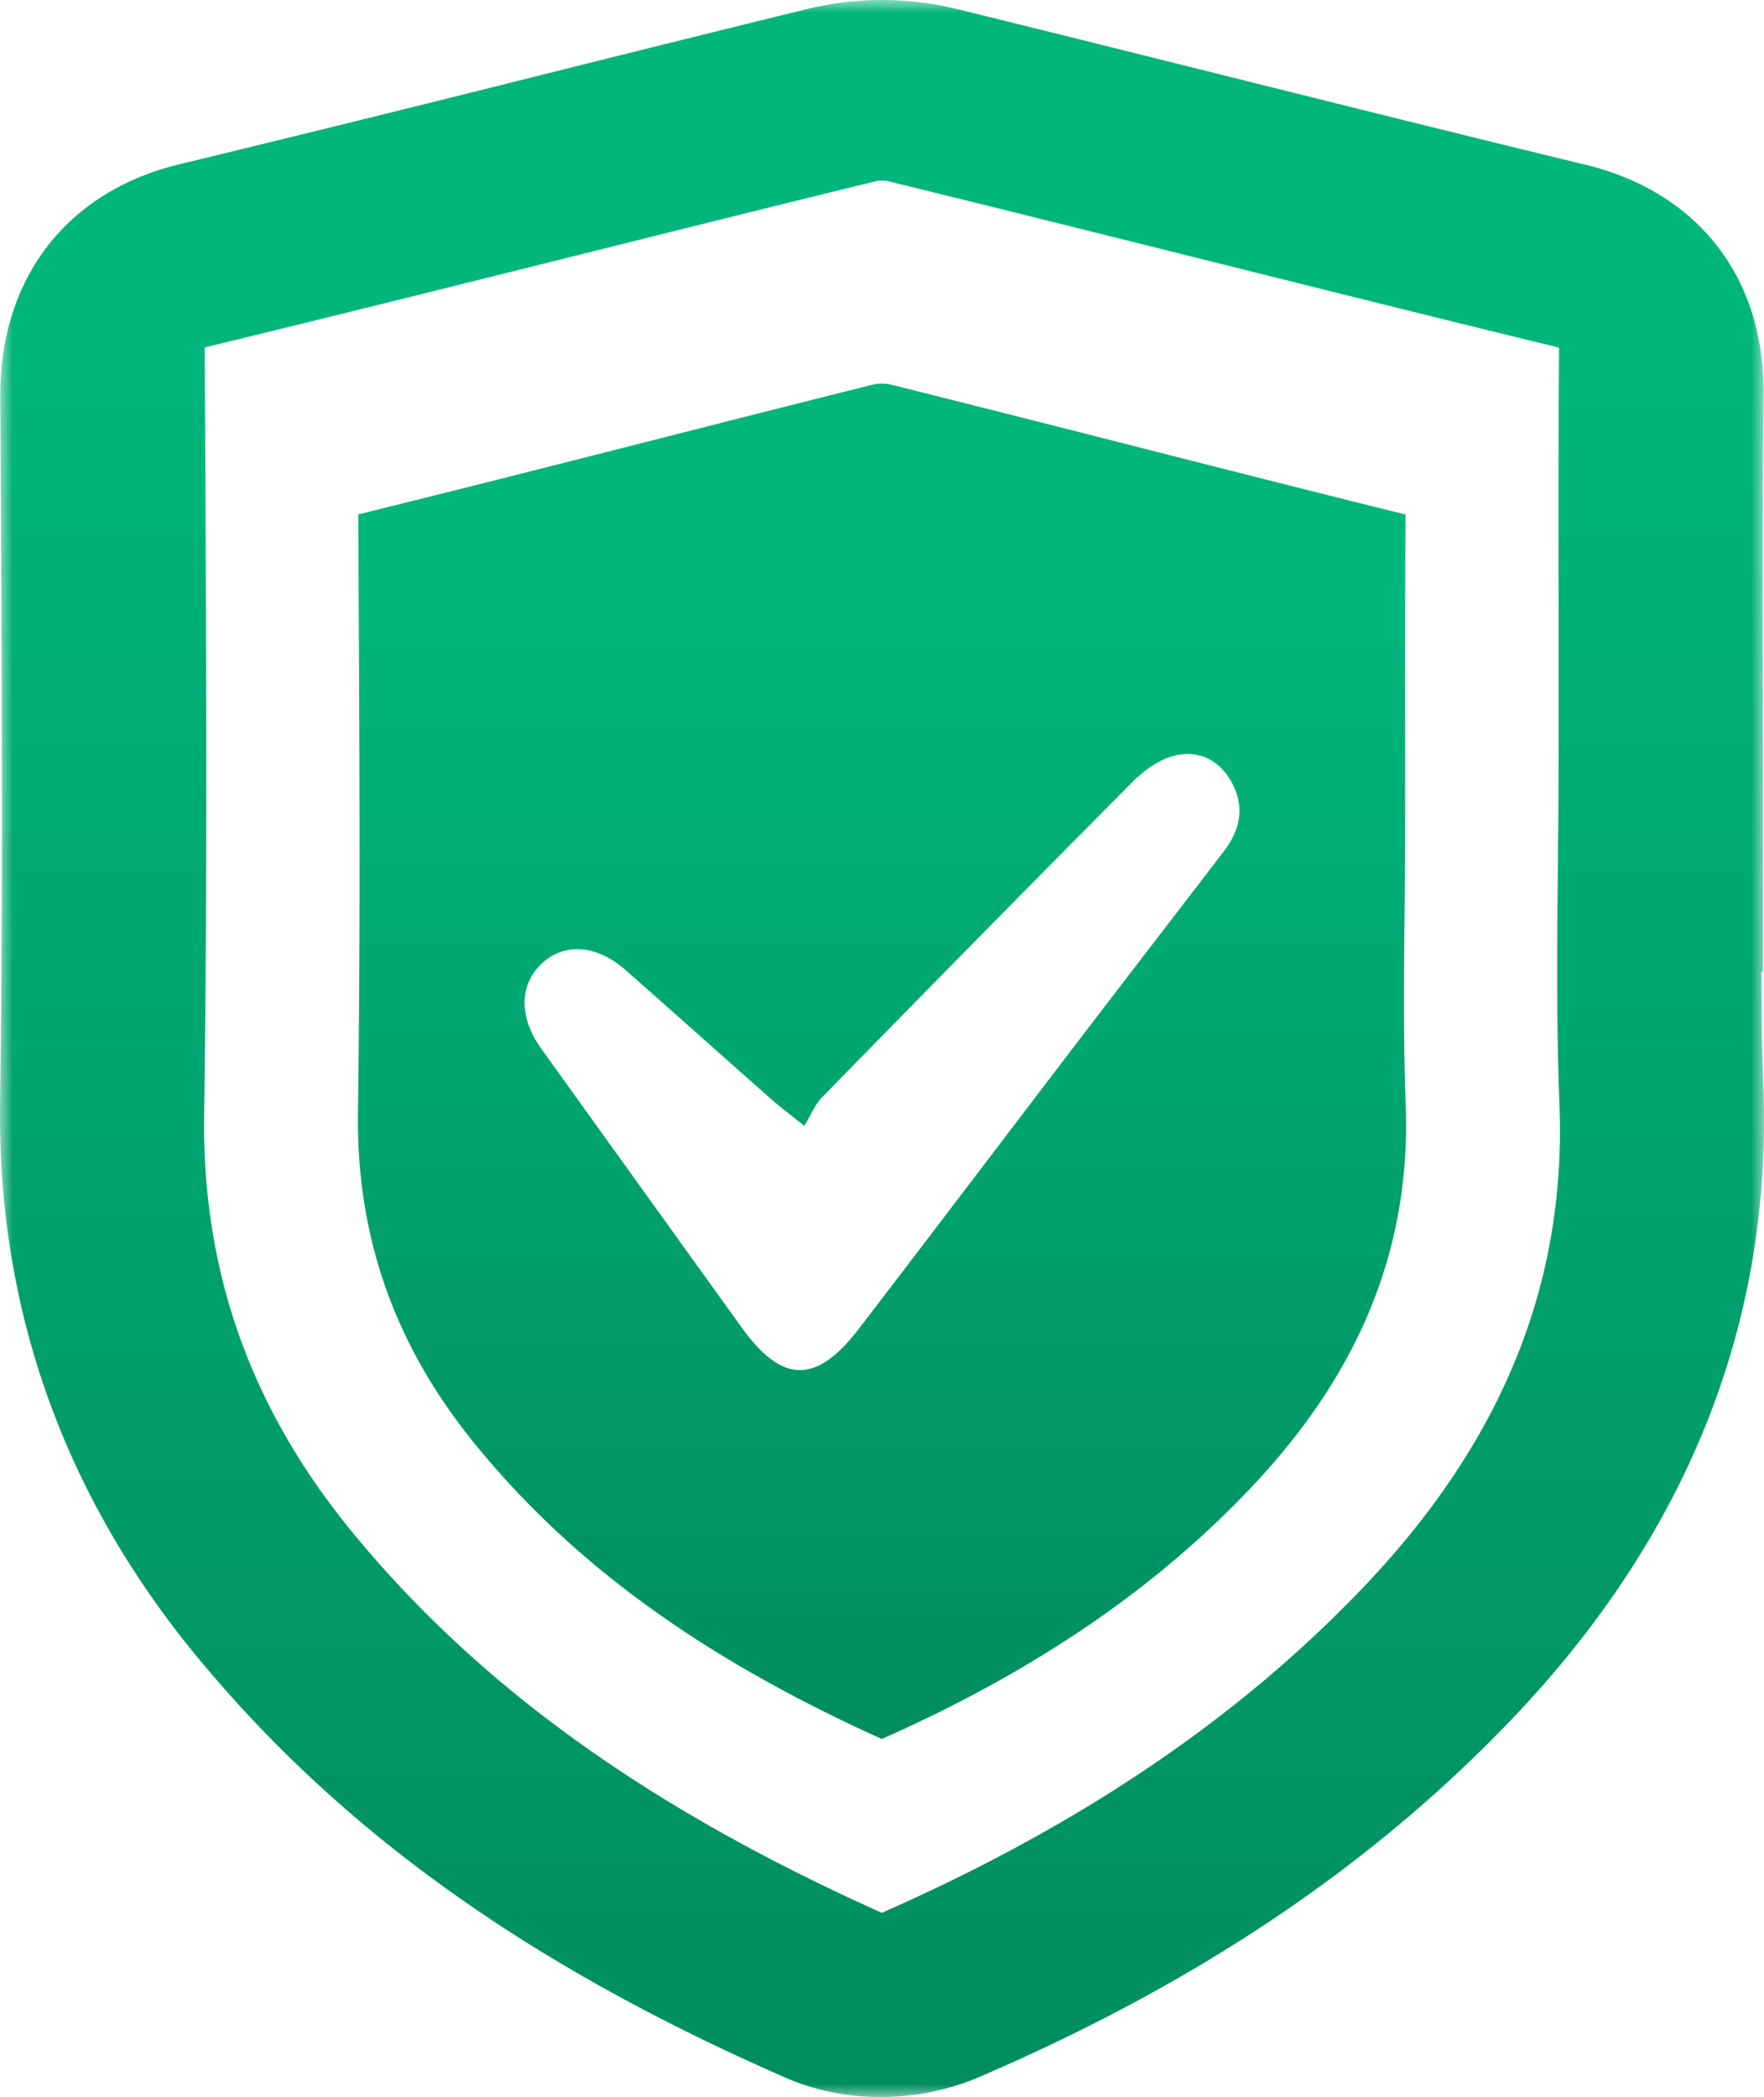 <svg xmlns="http://www.w3.org/2000/svg" xmlns:xlink="http://www.w3.org/1999/xlink" width="69" height="82"><defs><linearGradient x1="50%" y1="16.271%" x2="50%" y2="100%" id="a"><stop stop-color="#00B67A" offset="0%"/><stop stop-color="#008D5F" offset="100%"/></linearGradient><path id="b" d="M0 0L69 0 69 82 0 82z"/><linearGradient x1="50%" y1="16.271%" x2="50%" y2="100%" id="c"><stop stop-color="#00B67A" offset="0%"/><stop stop-color="#008D5F" offset="100%"/></linearGradient></defs><g fill="none" fill-rule="evenodd"><path d="M47.874 33.286c-1.815 2.367-3.636 4.727-5.448 7.096-2.947 3.859-5.88 7.728-8.834 11.581-1.662 2.169-3 2.145-4.58-.052-2.613-3.632-5.227-7.263-7.836-10.898-.882-1.229-.873-2.497.01-3.33.88-.83 2.147-.748 3.27.238 1.916 1.686 3.821 3.39 5.736 5.081.307.272.638.517 1.268 1.023.247-.404.41-.827.7-1.123 4.03-4.12 8.07-8.233 12.134-12.32.438-.44 1.007-.86 1.586-1.017.959-.262 1.807.122 2.304 1.04.516.95.326 1.852-.31 2.681zm7.11 9.886c-.092-2.441-.067-4.891-.046-7.264.011-1.067.022-2.132.022-3.195l.002-2.763v-.779c-.005-2.962-.01-6.024.016-9.053-3.712-.917-7.457-1.87-11.084-2.793-2.961-.754-6.023-1.53-9.033-2.283a1.616 1.616 0 0 0-.694-.008c-2.956.736-5.963 1.502-8.873 2.243-3.692.939-7.505 1.906-11.279 2.837l.011 2.538c.035 6.822.073 13.878-.024 20.83-.068 4.86 1.42 9.09 4.544 12.944 3.82 4.707 8.894 8.39 15.946 11.574 6.001-2.659 10.76-5.91 14.54-9.932 4.215-4.487 6.163-9.36 5.953-14.896z" fill="url(#a)"/><mask id="d" fill="#fff"><use xlink:href="#b"/></mask><path d="M53.282 62.115c-4.893 5.116-11.046 9.272-18.788 12.683-9.11-4.085-15.683-8.8-20.638-14.792-4.039-4.888-5.958-10.257-5.87-16.417.129-9.161.08-18.456.033-27.443l-.013-2.56c4.8-1.164 9.636-2.37 14.33-3.543 3.913-.977 7.959-1.988 11.946-2.963.091-.023.322-.03.488.012 3.948.97 7.964 1.972 11.849 2.942 4.698 1.174 9.54 2.384 14.364 3.559-.027 3.717-.022 7.458-.015 11.092v.207l-.002 4.536c0 1.4-.014 2.799-.027 4.2-.032 3.123-.062 6.351.06 9.577.268 7.018-2.255 13.204-7.716 18.91zm15.693-19.612c-.057-1.48-.073-2.996-.072-4.508h.056l-.003-11.305c-.007-3.699-.012-7.525.026-11.26.051-4.562-2.554-7.922-6.97-8.99-4.3-1.04-8.686-2.133-12.927-3.191l-1.89-.472c-3.207-.8-6.523-1.629-9.788-2.429a12.32 12.32 0 0 0-5.771-.01c-3.59.877-7.16 1.768-10.486 2.6A1730.54 1730.54 0 0 1 7.032 6.42c-4.417 1.062-7.04 4.457-7.02 9.082l.021 4.023c.04 7.742.084 15.747-.03 23.585-.113 8.055 2.483 15.35 7.715 21.687 5.646 6.832 12.968 12.062 23.047 16.463 1.114.484 2.386.74 3.68.74 1.33 0 2.66-.269 3.848-.778C46.8 77.569 53.607 73 59.108 67.254c6.9-7.212 10.219-15.54 9.867-24.751z" fill="url(#c)" mask="url(#d)"/></g></svg>